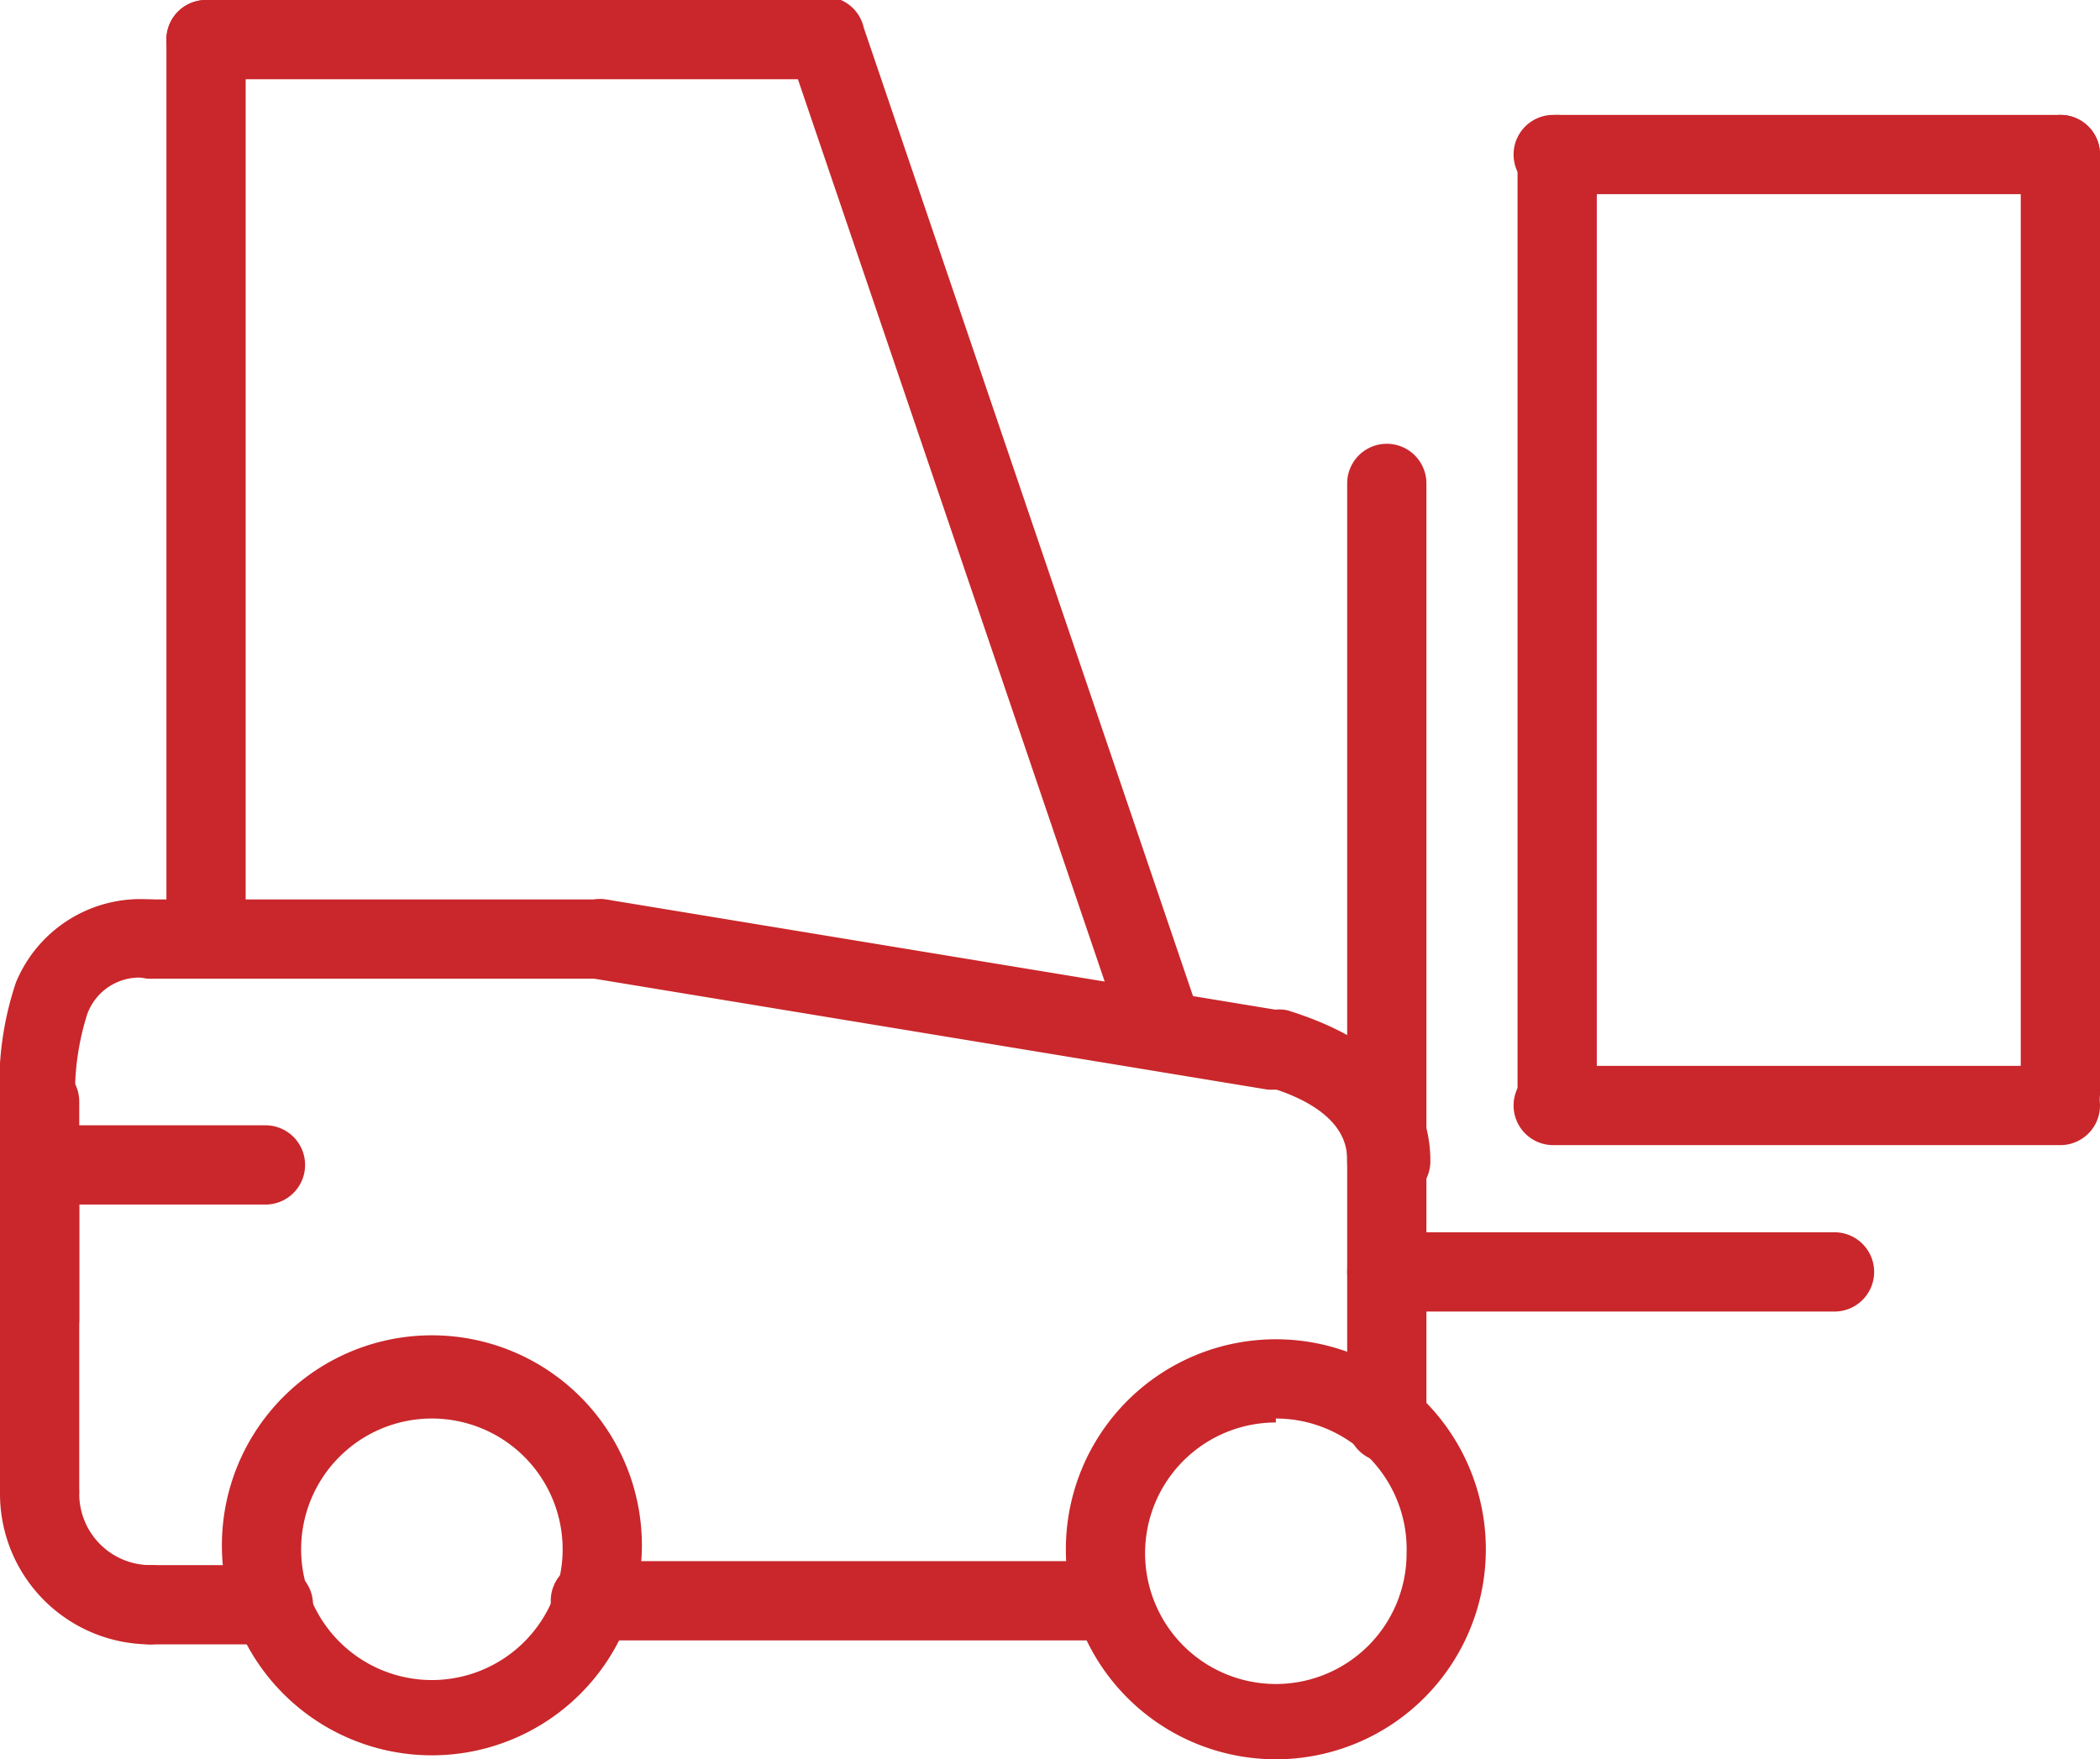 <svg xmlns:xlink="http://www.w3.org/1999/xlink" xmlns="http://www.w3.org/2000/svg" viewBox="0 0 53 44.4" width="53"  height="44.4" ><g fill="#c9272b"><path d="M32.2 44.4a5.3 5.3 0 1 1 5.3-5.3 5.3 5.3 0 0 1-5.3 5.3zm0-8.5a3.3 3.3 0 1 0 3.3 3.3 3.3 3.3 0 0 0-3.3-3.4zm-21.3 8.4a5.3 5.3 0 1 1 5.3-5.3 5.3 5.3 0 0 1-5.3 5.3zm0-8.5a3.3 3.3 0 1 0 3.3 3.3 3.3 3.3 0 0 0-3.3-3.3z" fill="#c9272b"></path><path d="M27.9 41.4h-13a1 1 0 1 1 0-2h13a1 1 0 1 1 0 2zM35 30.3a1 1 0 0 1-1-1c0-.3 0-1.3-2.1-1.9a1 1 0 0 1 .6-1.9c2.9.9 3.6 2.5 3.6 3.8a1 1 0 0 1-1.1 1z" fill="#c9272b"></path><path d="M32.2 27.5H32l-17-2.8a1.011 1.011 0 1 1 .3-2l17 2.8a1.001 1.001 0 0 1-.1 2zM1 27.9H0a8.1 8.1 0 0 1 .4-3.1 3.4 3.4 0 0 1 3.4-2.1 1 1 0 1 1 0 2 1.4 1.4 0 0 0-1.6.9 6.6 6.6 0 0 0-.3 2.3h-1z" fill="#c9272b"></path><path d="M1 34.3a1 1 0 0 1-1-1v-5.5a1 1 0 0 1 1-1 1 1 0 0 1 1 1v5.5a1 1 0 0 1-1 1zm5.9 7.2H3.8a1 1 0 1 1 0-2h3.1a1 1 0 0 1 0 2z" fill="#c9272b"></path><path d="M3.8 41.5A3.8 3.8 0 0 1 0 37.7a1 1 0 0 1 2 0 1.8 1.8 0 0 0 1.8 1.8 1 1 0 0 1 0 2z" fill="#c9272b"></path><path d="M1 38.6a1 1 0 0 1-1-1v-8.3a1 1 0 0 1 2 0v8.3a1 1 0 0 1-1 1zm14.2-13.9H3.8a1 1 0 0 1 0-2h11.3a1.001 1.001 0 0 1 .1 2z" fill="#c9272b"></path><path d="M5.2 24.6a1 1 0 0 1-1-1V1a1 1 0 0 1 2 0v22.6a1 1 0 0 1-1 1z" fill="#c9272b"></path><path d="M20.8 2H5.2a1 1 0 0 1 0-2h15.6a1 1 0 0 1 0 2z" fill="#c9272b"></path><path d="M29.3 27a1 1 0 0 1-.9-.7l-8.5-25a1 1 0 1 1 1.9-.6l8.5 25a1 1 0 0 1-.6 1.3h-.3zm17 6.1H35a1 1 0 0 1 0-2h11.3a1 1 0 0 1 0 2z" fill="#c9272b"></path><path d="M35 36.9a1 1 0 0 1-1-1V12.2a1 1 0 0 1 2 0v23.7a1 1 0 0 1-1 1zm4.3-8.3a1 1 0 0 1-1-1V3.9a1 1 0 0 1 2 0v23.7a1 1 0 0 1-1 1zm12.7 0a1 1 0 0 1-1-1V3.9a1 1 0 0 1 2 0v23.7a1 1 0 0 1-1 1z" fill="#c9272b"></path><path d="M52 28.9H39.2a1 1 0 1 1 0-2H52a1 1 0 1 1 0 2zm0-24H39.2a1 1 0 1 1 0-2H52a1 1 0 1 1 0 2zM1 30.4a1 1 0 0 1 0-2h5.7a1 1 0 0 1 0 2H1z" fill="#c9272b"></path></g></svg>